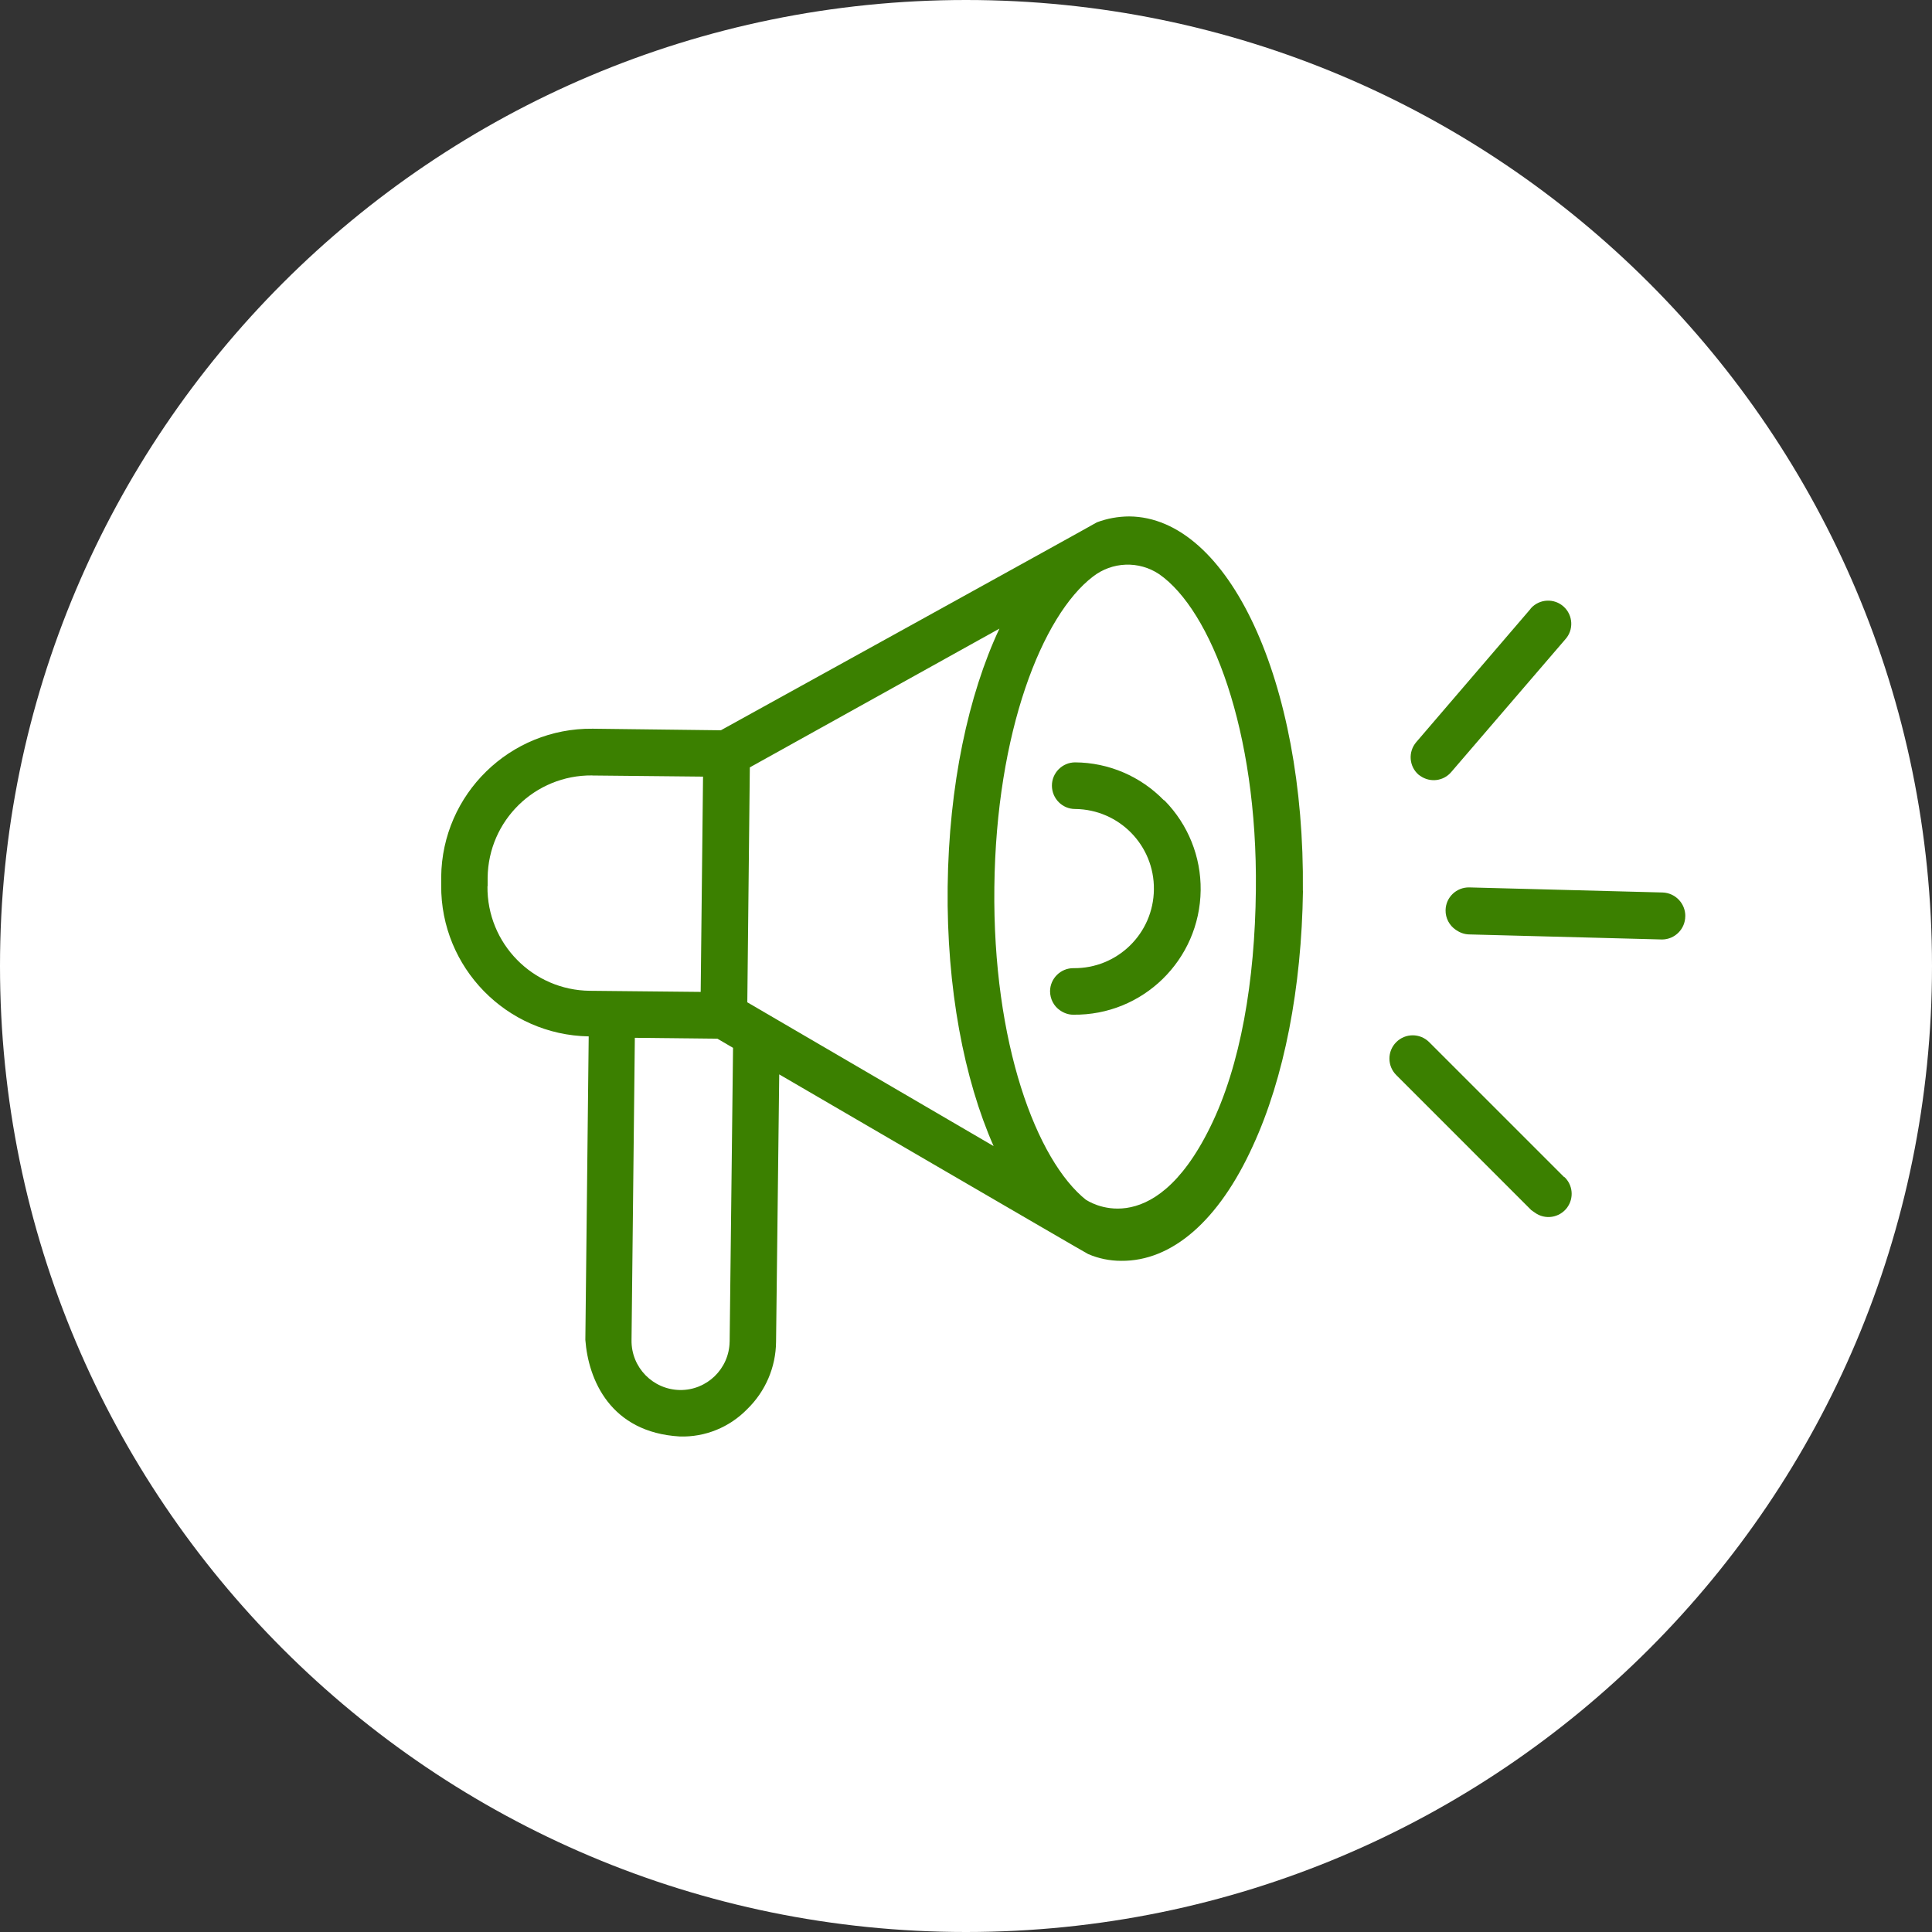 <svg width="83" height="83" viewBox="0 0 83 83" fill="none" xmlns="http://www.w3.org/2000/svg">
<rect x="0" y="0" width="83" height="83" fill="#333333" stroke="none"/>
<path d="M41.5 83C64.42 83 83 64.42 83 41.5C83 18.58 64.42 0 41.5 0C18.58 0 0 18.58 0 41.5C0 64.42 18.58 83 41.5 83Z" fill="white"/>
<path d="M55.972 38.269C56.066 29.297 52.785 22.216 48.511 22.186C48.032 22.189 47.565 22.273 47.12 22.441C47.103 22.466 30.969 31.373 30.969 31.373L25.463 31.306C21.908 31.269 18.991 34.117 18.954 37.672L18.954 38.037C18.931 41.572 21.762 44.461 25.291 44.524L25.147 57.562C25.274 59.266 26.218 61.537 29.201 61.712C30.292 61.748 31.343 61.317 32.103 60.535C32.884 59.775 33.329 58.738 33.34 57.651L33.476 46.156C33.476 46.156 46.693 53.86 46.749 53.876C47.196 54.068 47.679 54.166 48.162 54.166C50.349 54.19 52.362 52.44 53.819 49.24C55.175 46.304 55.918 42.429 55.976 38.264L55.972 38.269ZM20.949 38.069L20.949 37.704C20.978 35.253 22.983 33.289 25.438 33.313C25.438 33.313 25.438 33.313 25.443 33.316L30.203 33.364L30.102 42.613L25.342 42.565C22.887 42.542 20.918 40.533 20.942 38.079L20.949 38.069ZM31.345 57.641C31.326 58.804 30.368 59.732 29.21 59.716C28.048 59.697 27.117 58.745 27.131 57.579L27.273 44.585L30.82 44.623L31.492 45.016L31.346 57.65L31.345 57.641ZM32.105 43.052L32.213 32.967L42.936 27.006C41.602 29.846 40.762 33.743 40.712 38.099C40.662 42.456 41.419 46.369 42.686 49.237L32.096 43.054L32.105 43.052ZM46.665 51.555C44.527 49.854 42.639 44.805 42.718 38.116C42.793 31.432 44.778 26.433 46.952 24.772C47.78 24.127 48.927 24.083 49.8 24.668C52.019 26.21 54.032 31.367 53.953 38.25C53.913 42.122 53.301 45.776 51.987 48.428C49.489 53.511 46.668 51.55 46.668 51.55L46.665 51.555Z" fill="#3B8000"/>
<path d="M50.002 34.381C49 33.349 47.629 32.762 46.192 32.752C45.642 32.75 45.188 33.201 45.191 33.754C45.194 34.307 45.639 34.758 46.192 34.755C48.084 34.775 49.597 36.325 49.572 38.213C49.553 40.105 48.003 41.618 46.114 41.593C45.565 41.591 45.114 42.037 45.111 42.586C45.114 42.915 45.27 43.225 45.545 43.409C45.711 43.524 45.908 43.594 46.109 43.592C49.098 43.63 51.544 41.235 51.581 38.247C51.599 36.808 51.042 35.423 50.036 34.397L50.001 34.372L50.002 34.381Z" fill="#3B8000"/>
<path d="M60.942 33.282L61.022 33.337C61.444 33.63 62.015 33.558 62.345 33.169L67.243 27.47C67.614 27.066 67.584 26.434 67.179 26.064C66.774 25.693 66.143 25.723 65.772 26.128C65.761 26.143 65.751 26.158 65.74 26.173L60.844 31.881C60.484 32.301 60.532 32.929 60.947 33.285L60.942 33.282Z" fill="#3B8000"/>
<path d="M72.402 39.37C72.412 38.819 71.979 38.361 71.426 38.342L63.122 38.124C62.571 38.113 62.114 38.547 62.103 39.098C62.095 39.442 62.267 39.762 62.546 39.949C62.712 40.064 62.9 40.136 63.103 40.143L71.408 40.361C71.956 40.355 72.398 39.91 72.4 39.361L72.402 39.37Z" fill="#3B8000"/>
<path d="M67.204 50.577L61.398 44.771C61.007 44.38 60.375 44.38 59.984 44.771C59.593 45.162 59.593 45.794 59.984 46.185L65.784 51.987L65.93 52.089C66.371 52.417 66.995 52.323 67.324 51.881C67.624 51.472 67.575 50.91 67.206 50.563L67.195 50.578L67.204 50.577Z" fill="#3B8000"/>
</svg>
